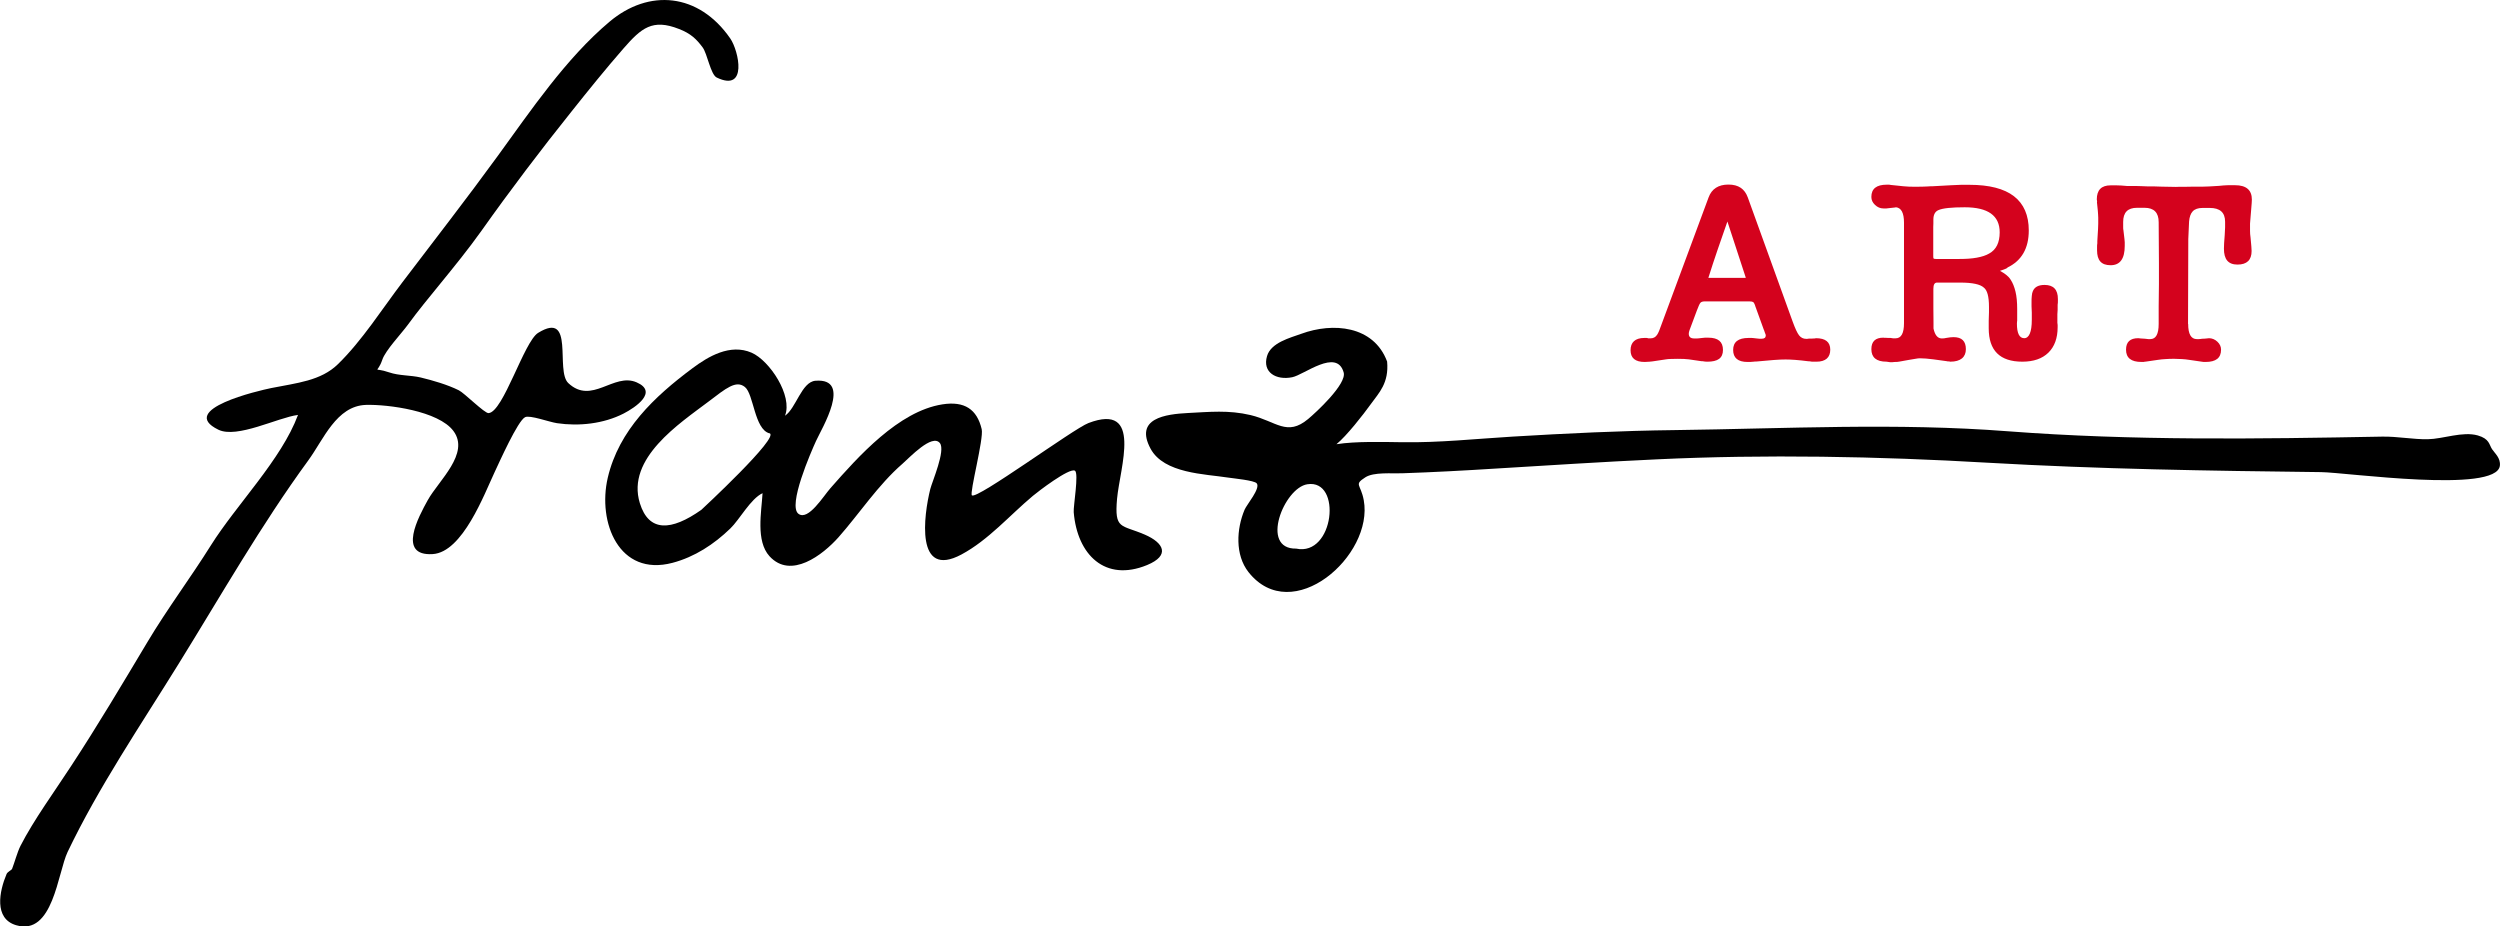 <?xml version="1.0" encoding="UTF-8"?>
<svg id="Ebene_1" data-name="Ebene 1" xmlns="http://www.w3.org/2000/svg" viewBox="0 0 191.53 70.98">
  <defs>
    <style>
      .cls-1 {
        fill: #d4021d;
      }

      .cls-1, .cls-2 {
        stroke-width: 0px;
      }

      .cls-2 {
        fill: #000;
      }
    </style>
  </defs>
  <path class="cls-2" d="M102.4,34.03c1.47-.23,3.52-.17,5.06-.15,2.81.04,5.59-.26,8.41-.43,4.17-.25,8.3-.45,12.47-.5,8.51-.11,16.96-.57,25.48.09,9.57.73,19.12.59,28.69.41,1.16-.02,2.36.22,3.49.2,1.18-.02,2.66-.62,3.83-.29.9.26.86.7,1.09,1.05.2.31.67.67.6,1.27-.26,2.15-11.78.51-13.7.49-8.59-.1-16.96-.23-25.53-.72-8.39-.49-17.11-.65-25.33-.26-4.11.19-8.46.47-12.4.71-2.37.15-4.77.28-7.16.36-.75.03-2.16-.11-2.8.31-.9.58-.35.5-.12,1.75.78,4.25-5.49,9.74-8.83,5.51-1.04-1.32-.92-3.31-.3-4.78.16-.39,1.24-1.64.93-2.02-.18-.23-1.8-.38-2.18-.44-1.79-.28-4.92-.31-5.95-2.21-1.26-2.34,1.14-2.65,2.88-2.74,1.63-.08,3.08-.24,4.78.16,1.98.48,2.78,1.66,4.41.3.59-.49,2.98-2.69,2.72-3.57-.53-1.87-3.03.19-3.94.37-1.23.25-2.3-.37-1.93-1.62.3-1.03,1.77-1.4,2.63-1.71,2.4-.88,5.54-.64,6.57,2.13.15,1.65-.63,2.4-1.22,3.22-.64.89-1.88,2.47-2.67,3.12ZM99.3,42.03c2.92.62,3.54-5.35.86-4.93-1.79.27-3.66,4.98-.86,4.93Z"/>
  <path class="cls-2" d="M22.82,31.79c-1.54.2-4.66,1.83-6.09,1.13-3.18-1.55,3.12-3,4.05-3.19,1.95-.39,3.8-.55,5.11-1.83,1.85-1.8,3.39-4.24,4.95-6.29,2.43-3.2,4.92-6.4,7.27-9.63,2.54-3.49,5.25-7.51,8.58-10.31,3.02-2.55,6.84-2.22,9.26,1.28.65.95,1.35,4.14-1.04,2.99-.47-.23-.72-1.83-1.08-2.31-.47-.63-.9-1.06-1.81-1.41-2.03-.8-2.88-.08-4.25,1.49-1.38,1.58-2.7,3.22-3.99,4.84-2.33,2.91-4.69,6.02-6.9,9.14-1.02,1.43-2.12,2.78-3.17,4.07-.83,1.02-1.7,2.07-2.47,3.13-.48.66-1.71,1.95-1.95,2.67-.39,1.15-.78.52.53.97.75.26,1.64.21,2.41.39.95.23,2.05.55,2.92.98.43.21,1.97,1.77,2.28,1.75,1.13-.08,2.72-5.49,3.8-6.15,2.84-1.75,1.29,2.9,2.31,3.85,1.8,1.69,3.47-.82,5.23-.06,1.68.73-.08,1.92-.99,2.39-1.54.79-3.43.99-5.11.74-.6-.09-2.08-.64-2.44-.46-.56.27-1.98,3.46-2.33,4.2-.8,1.7-2.46,6.15-4.75,6.29-2.74.17-1.07-2.88-.38-4.13.84-1.51,3.25-3.58,1.97-5.3-1.14-1.54-5.02-2.05-6.71-2-2.26.08-3.24,2.65-4.41,4.25-3.61,4.94-6.69,10.35-9.93,15.58-2.89,4.67-6.13,9.44-8.51,14.42-.76,1.59-1.11,6.46-3.95,5.61-1.71-.51-1.28-2.6-.73-3.91.07-.18.4-.33.42-.39.18-.45.41-1.31.65-1.78,1.02-1.99,2.6-4.15,3.87-6.1,2.06-3.14,3.95-6.33,5.86-9.52,1.51-2.53,3.31-4.93,4.85-7.39,1.97-3.14,5.41-6.58,6.68-10Z"/>
  <path class="cls-2" d="M58.43,37.78c-.92.42-1.77,2.03-2.48,2.71-1.25,1.21-2.73,2.18-4.43,2.63-4.1,1.08-5.75-3.1-4.96-6.51.85-3.66,3.58-6.23,6.48-8.39,1.23-.92,2.9-1.91,4.54-1.2,1.38.6,3.17,3.3,2.56,4.83.85-.57,1.27-2.59,2.33-2.68,2.87-.23.47,3.68.05,4.61-.38.83-2.2,4.98-1.34,5.59.75.54,1.9-1.36,2.45-1.98,2.13-2.42,5.21-5.88,8.56-6.41,1.71-.27,2.66.38,3.02,1.9.17.73-.95,4.9-.75,5.07.39.34,7.79-5.11,8.93-5.54,4.18-1.59,2.41,3.4,2.19,5.8-.21,2.39.3,1.96,2.13,2.75,1.45.63,1.96,1.59.17,2.33-3.21,1.32-5.35-.78-5.62-4.05-.04-.44.41-3,.09-3.18-.43-.24-2.84,1.61-3.22,1.93-1.78,1.49-3.4,3.38-5.47,4.49-3.55,1.9-2.89-2.99-2.39-5.01.15-.59,1.18-2.95.74-3.52-.59-.76-2.33,1.11-2.87,1.58-1.86,1.61-3.34,3.87-4.9,5.63-1.2,1.35-3.65,3.25-5.29,1.45-1.06-1.17-.61-3.4-.53-4.82ZM58.95,33.2c-1.16-.32-1.2-3-1.88-3.55s-1.45.1-2.78,1.11c-2.22,1.68-6.33,4.35-5.27,7.79.69,2.23,2.4,2.14,4.71.51,0,0,6.08-5.63,5.22-5.87Z"/>
  <path class="cls-1" d="M134.46,23.39c-.05-.13-.1-.22-.15-.25-.05-.03-.14-.05-.29-.05h-3.42c-.16,0-.27.04-.33.11-.06.07-.15.27-.27.59l-.56,1.5c-.04.11-.06.2-.06.28,0,.24.14.36.42.36.05,0,.13,0,.22,0s.19-.02.3-.03c.11-.01.21-.02.3-.03.09,0,.18,0,.26,0,.75,0,1.12.31,1.12.94s-.4.9-1.2.9c-.05,0-.11,0-.18-.01s-.13-.02-.2-.03h-.08l-.96-.14c-.08-.01-.2-.02-.36-.03-.16,0-.32-.01-.48-.01-.19,0-.36,0-.53.01-.17,0-.29.02-.37.03l-.8.12c-.17.03-.33.05-.47.06-.14.01-.26.02-.37.02-.72,0-1.08-.3-1.08-.9s.35-.94,1.06-.94c.07,0,.12,0,.15,0,.03,0,.08,0,.15.03h.18c.21,0,.38-.09.5-.28.08-.11.2-.39.36-.86l3.58-9.66c.24-.65.75-.98,1.52-.98s1.24.33,1.48.98l3.44,9.52c.19.52.35.87.49,1.05.14.18.32.27.55.27.09,0,.16,0,.2-.02.09,0,.17,0,.23,0,.06,0,.12-.01.17-.01s.1,0,.14-.02c.73,0,1.1.29,1.1.88s-.35.92-1.06.92h-.23c-.09,0-.16,0-.23-.02-.03,0-.05,0-.08-.01s-.05,0-.06,0c-.4-.05-.75-.09-1.04-.11-.29-.02-.53-.03-.72-.03-.23,0-.53.01-.91.04-.38.03-.84.07-1.37.12-.03,0-.06,0-.09,0s-.06.01-.09.01c-.08.01-.16.02-.25.02h-.21c-.73,0-1.1-.31-1.1-.92s.39-.92,1.18-.92c.07,0,.15,0,.24,0,.09,0,.19.02.3.03.09.01.19.02.28.03s.16,0,.2,0c.2,0,.3-.09.3-.26,0-.01,0-.04-.02-.08-.01-.04-.03-.09-.06-.16l-.06-.18v.02l-.68-1.88ZM130.86,21.36s-.01-.03-.04-.06h.06s-.02.03-.02.06ZM130.84,21.43s0-.05,0-.07.01-.02.01,0c-.01.01-.02.03-.02.04v.02ZM130.86,21.45s-.02,0-.02-.02l.02.02ZM132.34,16.97c-.25.72-.5,1.44-.75,2.16-.25.72-.48,1.44-.71,2.16h2.86v-.04M133.78,21.39s-.02-.03-.02-.04,0-.03-.02-.06h.12c-.05.03-.08.06-.08.1Z"/>
  <path class="cls-1" d="M153.78,20.53c-.09.05-.18.09-.27.12-.09.03-.18.06-.29.1.17.09.33.19.47.3.14.11.26.23.35.38.16.24.28.54.37.91.09.37.13.81.13,1.33v.9s-.02.11-.02.22c0,.75.19,1.12.56,1.12s.58-.47.58-1.4v-.56l-.02-.48v-.28c0-.2,0-.37.02-.52.01-.15.04-.27.08-.36.13-.32.43-.48.9-.48.68,0,1.02.36,1.02,1.08v.15c0,.09,0,.18-.02.29,0,.07,0,.14,0,.21s0,.14,0,.19c-.01.13-.02.24-.02.32v.66c.01.05.02.11.02.17v.17c0,.84-.24,1.49-.71,1.95-.47.46-1.14.69-1.99.69-1.72,0-2.58-.85-2.58-2.56v-.58l.02-.64v-.42c0-.79-.13-1.28-.4-1.48-.27-.25-.87-.38-1.8-.38h-1.78c-.19,0-.28.16-.28.48v1.48c0,.47,0,.83.01,1.09,0,.26,0,.42,0,.49v-.02c.11.51.32.76.64.76.12,0,.23-.01.34-.04.21-.04.4-.06.56-.06.63,0,.94.31.94.92s-.4.96-1.2.96c-.03-.01-.05-.02-.08-.02-.08,0-.15,0-.2-.02l-1.02-.14c-.21-.03-.4-.05-.56-.06-.16-.01-.31-.02-.46-.02-.08,0-.2.01-.35.04-.15.03-.31.05-.48.08-.17.03-.33.06-.5.09s-.31.06-.43.07c-.15,0-.26,0-.35.02-.09.01-.24,0-.45-.04-.77,0-1.16-.32-1.16-.96,0-.59.31-.88.92-.88.01,0,.03,0,.06.01.03,0,.07,0,.12,0,.04,0,.09,0,.16.01.07,0,.13,0,.2,0,.07.01.13.02.2.03s.13,0,.2,0c.43,0,.64-.39.64-1.16v-7.7c0-.75-.21-1.14-.62-1.18,0,.01-.06.02-.18.03s-.21.02-.28.03c-.08.01-.17.02-.26.03s-.17,0-.24,0c-.24,0-.45-.09-.64-.27-.19-.18-.28-.38-.28-.61,0-.63.39-.94,1.18-.94h.13c.06,0,.12,0,.17.02.16.01.32.03.49.05.17.02.32.04.47.05.13.01.28.02.43.03.15,0,.32.01.51.01s.38,0,.57-.01c.19,0,.4-.02.63-.03h.12l1.46-.08c.24-.01.48-.02.71-.03.23,0,.45,0,.65,0,3.03,0,4.54,1.17,4.54,3.5,0,1.37-.55,2.32-1.64,2.84ZM150.12,19.84c.51,0,.95-.03,1.33-.1.38-.07.7-.17.95-.32.53-.29.8-.83.8-1.62,0-1.28-.89-1.92-2.68-1.92-1.01,0-1.69.07-2.02.22-.25.11-.38.35-.38.72,0,.09,0,.19,0,.3,0,.11-.01.2-.01.28v2.22c0,.11.01.17.03.19s.08.03.19.03h1.8Z"/>
  <path class="cls-1" d="M167.64,24.82c0,.77.22,1.16.66,1.16.03,0,.08,0,.17,0s.17-.02.25-.03c.09,0,.21,0,.34-.02.13-.01.19-.02.16-.02.25,0,.47.09.66.27.19.18.28.38.28.61,0,.63-.39.94-1.18.94h-.16s-.09-.02-.14-.02l-.96-.14c-.19-.03-.37-.05-.56-.06-.19-.01-.38-.02-.58-.02-.23,0-.45,0-.66.02-.21.01-.41.03-.6.06l-.96.14c-.05,0-.09,0-.12.02h-.18c-.79,0-1.18-.31-1.18-.94,0-.59.31-.88.94-.88-.03,0,.03,0,.17.02.14.01.25.02.33.02.09.01.18.02.26.03s.13,0,.16,0c.43,0,.64-.39.64-1.16v-1.34l.02-1.7v-1.62l-.02-3.14c0-.73-.36-1.1-1.08-1.1h-.58c-.71,0-1.06.36-1.06,1.08v.39c0,.1,0,.18.02.25l.08.68c.01.07.02.15.02.24v.28c0,.99-.36,1.48-1.08,1.48s-1.04-.38-1.04-1.14v-.24c0-.11,0-.21.02-.3,0-.04,0-.09,0-.15s.01-.12.01-.19c.04-.6.06-.99.06-1.16,0-.15,0-.3,0-.46s-.02-.33-.03-.52l-.06-.58c-.01-.08-.01-.12,0-.12.01,0,0-.06-.02-.18,0-.72.35-1.08,1.06-1.08.08,0,.23,0,.45,0,.22,0,.49.02.81.05h.16c.12,0,.3,0,.53,0,.23,0,.52.02.87.03.36,0,.72,0,1.09.02.37.01.73.02,1.09.02.07,0,.17,0,.3-.01.13,0,.29,0,.48,0,.16,0,.35,0,.56-.01.21,0,.45,0,.72,0,.23,0,.64-.02,1.24-.06.23-.03.45-.04.68-.05.23,0,.41,0,.56,0,.85,0,1.28.37,1.28,1.1,0,.13-.02.38-.05.73-.03.35-.06.72-.09,1.11v.55c0,.15.01.33.04.53.03.27.05.49.06.66.01.17.02.29.02.36,0,.69-.36,1.04-1.08,1.04s-1.04-.41-1.04-1.22c0-.23.02-.57.06-1.04.01-.23.02-.43.03-.6,0-.17,0-.31,0-.42,0-.71-.39-1.06-1.18-1.06h-.54c-.35,0-.6.09-.76.26s-.25.43-.28.78l-.06,1.34-.02,6.52Z"/>
</svg>